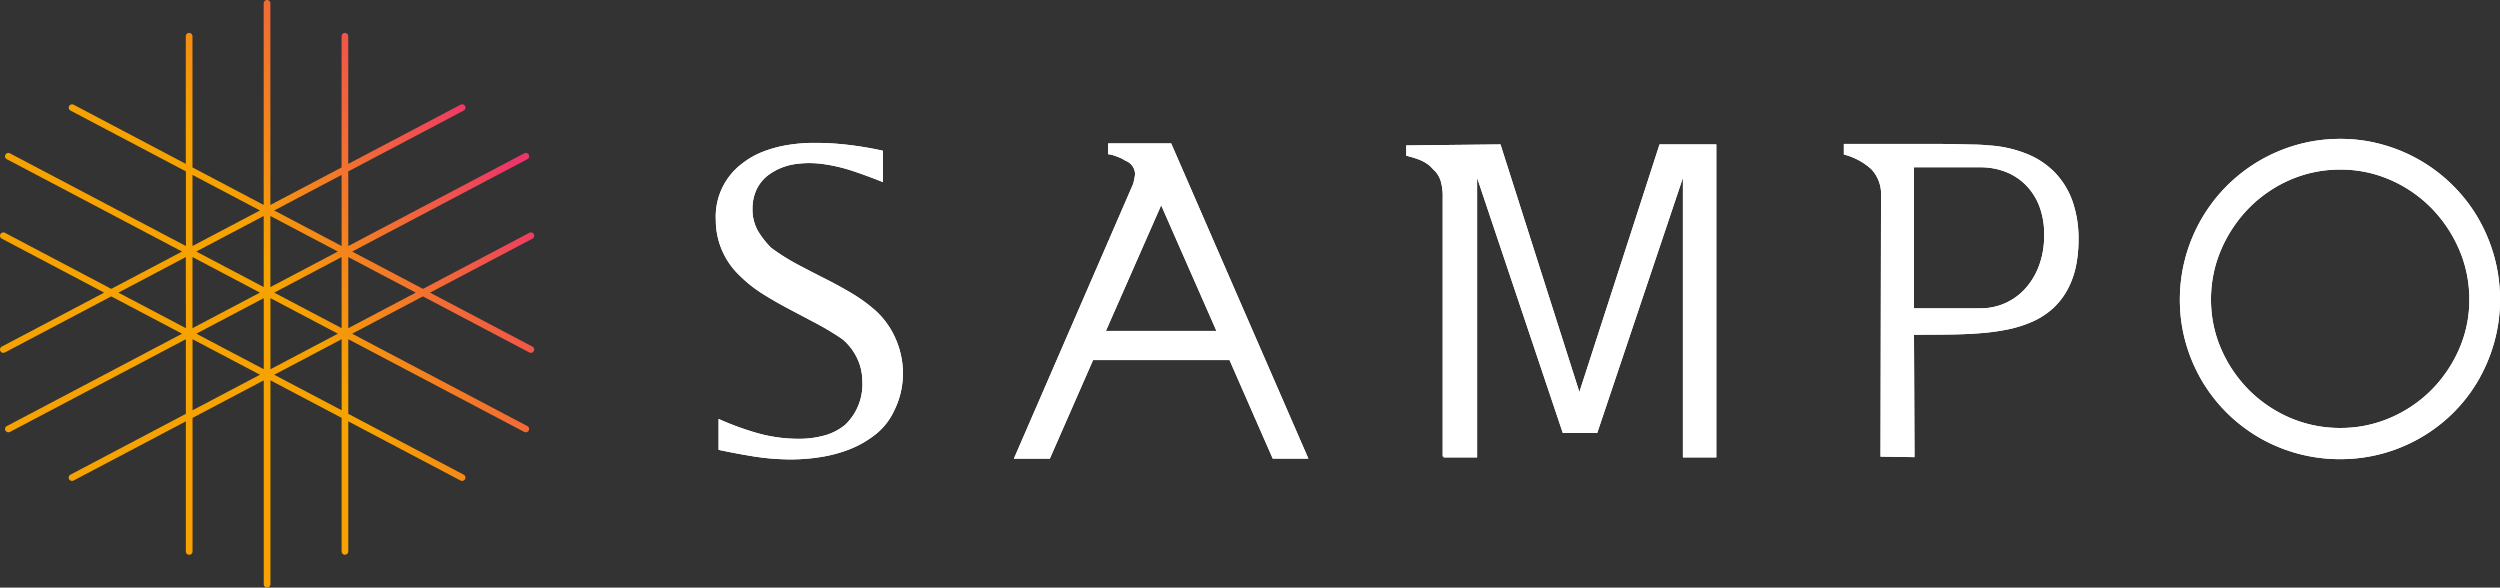 <svg xmlns="http://www.w3.org/2000/svg" xmlns:xlink="http://www.w3.org/1999/xlink" width="234" height="55" viewBox="0 0 234 55">
  <rect x="0" y="0" width="234" height="55" fill="#333333" stroke="none"/>
  <defs>
    <linearGradient id="linear-gradient" x1="0.539" y1="0.5" x2="0.934" y2="0.236" gradientUnits="objectBoundingBox">
      <stop offset="0" stop-color="#f6a200"/>
      <stop offset="1" stop-color="#ee3569"/>
    </linearGradient>
  </defs>
  <g id="SAMPO_LOGO" data-name="SAMPO LOGO" transform="translate(0)">
    <g id="SAMPO">
      <path id="SAMPO-2" data-name="SAMPO" d="M7.1,30a22.329,22.329,0,0,1-3.5-.27c-1.123-.18-2.247-.39-3.34-.624V26.212a26.462,26.462,0,0,0,3.681,1.341,14.051,14.051,0,0,0,3.8.518,8.757,8.757,0,0,0,2.493-.329,5.142,5.142,0,0,0,1.882-.989,5.221,5.221,0,0,0,1.6-4.046,4.993,4.993,0,0,0-.506-2.212,5.224,5.224,0,0,0-1.353-1.741A25.132,25.132,0,0,0,9.36,17.247L6.8,15.894c-.849-.448-1.672-.923-2.446-1.411a12.367,12.367,0,0,1-2.14-1.706A7.15,7.15,0,0,1,0,7.576a6.2,6.2,0,0,1,2.47-5.27A7.621,7.621,0,0,1,4.387,1.211,11.311,11.311,0,0,1,6.574.6,15.473,15.473,0,0,1,8.925.376c.159,0,.319,0,.476,0,.642,0,1.281.025,1.9.076.761.061,1.529.152,2.281.27s1.433.248,2.058.389V4.047c-.833-.34-1.739-.677-2.693-1a15.757,15.757,0,0,0-2.834-.683,9.716,9.716,0,0,0-1.356-.1,9.279,9.279,0,0,0-1.419.109A5.55,5.55,0,0,0,4.821,3.459,3.733,3.733,0,0,0,3.775,4.823a4.2,4.2,0,0,0-.341,1.695,4.062,4.062,0,0,0,.494,2.07A8.044,8.044,0,0,0,5.2,10.211a20.343,20.343,0,0,0,2.516,1.577c.865.456,1.739.907,2.6,1.341s1.716.906,2.516,1.389a14.4,14.4,0,0,1,2.27,1.694,7.854,7.854,0,0,1,1.517,2.048A8.282,8.282,0,0,1,17.4,20.6a7.9,7.9,0,0,1,.035,2.459,7.729,7.729,0,0,1-.741,2.376,6.039,6.039,0,0,1-1.717,2.2,9.445,9.445,0,0,1-2.411,1.4,12.75,12.75,0,0,1-2.74.742A17.784,17.784,0,0,1,7.1,30Zm144.963-.023a15.092,15.092,0,0,1-7.609-2.023,15.064,15.064,0,0,1-3.022-2.317,14.885,14.885,0,0,1-2.34-3.012,15.146,15.146,0,0,1-1.516-3.577,14.758,14.758,0,0,1-.541-4.011A15.072,15.072,0,0,1,139.1,7.423,15.026,15.026,0,0,1,148.044.541,14.886,14.886,0,0,1,152.066,0a14.579,14.579,0,0,1,3.963.541,15.012,15.012,0,0,1,6.6,3.859,14.825,14.825,0,0,1,2.328,3.023,15.4,15.4,0,0,1,1.506,3.6A14.971,14.971,0,0,1,167,15.035a14.793,14.793,0,0,1-.541,4.011,15.5,15.5,0,0,1-1.506,3.577,14.548,14.548,0,0,1-2.328,3.012,14.973,14.973,0,0,1-10.56,4.341Zm0-27.105a11.671,11.671,0,0,0-4.716.964,12.293,12.293,0,0,0-3.833,2.624,12.751,12.751,0,0,0-2.6,3.871,11.7,11.7,0,0,0-.964,4.706,11.481,11.481,0,0,0,.964,4.658,12.537,12.537,0,0,0,2.6,3.824,12.318,12.318,0,0,0,3.833,2.588,11.8,11.8,0,0,0,4.716.952,11.681,11.681,0,0,0,4.668-.952,12.312,12.312,0,0,0,3.834-2.588,12.531,12.531,0,0,0,2.6-3.824,11.481,11.481,0,0,0,.964-4.658,11.7,11.7,0,0,0-.964-4.706,12.746,12.746,0,0,0-2.6-3.871,12.288,12.288,0,0,0-3.834-2.624A11.554,11.554,0,0,0,152.066,2.871ZM31.267,29.93H27.9L39.074,4.189c.044-.189.084-.371.118-.542a2.083,2.083,0,0,0,.047-.4,1.352,1.352,0,0,0-.894-1.2,3.113,3.113,0,0,0-.576-.306c-.184-.074-.354-.138-.506-.189a2.42,2.42,0,0,0-.541-.117V.424h5.9l12.841,29.5H52.128l-4.045-9.223H35.312l-4.045,9.223ZM41.685,6.212,36.511,17.977H46.859Zm29.573,23.6H68.131v-.094h-.095V5.483a5.015,5.015,0,0,0-.188-1.542,2.426,2.426,0,0,0-.494-.882c-.105-.106-.221-.225-.353-.365a2.92,2.92,0,0,0-.481-.4,3.719,3.719,0,0,0-.753-.376,9.318,9.318,0,0,0-1.14-.341V.612L73.445.517l7.385,23.177L88.333.517h5.315V29.811H90.52V3.647L82.5,27.529H79.278L71.258,3.647V29.812Zm40.933-.024h0l-3.174-.047.047-24.353a3.42,3.42,0,0,0-.905-2.553,6.14,6.14,0,0,0-2.575-1.376V.471h8.149c.931,0,1.73.008,2.375.023s1.165.028,1.6.035.786.024,1.047.048c.236.021.482.04.752.058a11.373,11.373,0,0,1,3.34.824,7.637,7.637,0,0,1,2.528,1.729,7.5,7.5,0,0,1,1.611,2.648,10.567,10.567,0,0,1,.564,3.6,12.5,12.5,0,0,1-.223,2.388,8.189,8.189,0,0,1-.741,2.153,6.776,6.776,0,0,1-1.353,1.812,7.11,7.11,0,0,1-2.057,1.342,11.4,11.4,0,0,1-2.14.682,20.506,20.506,0,0,1-2.423.353c-.87.078-1.848.125-2.9.141-1.073.016-2.272.023-3.563.023l.047,11.458Zm-.047-27.13v13.2h6.233a5.6,5.6,0,0,0,4.2-1.858,6.63,6.63,0,0,0,1.282-2.154,7.861,7.861,0,0,0,.471-2.764,7.3,7.3,0,0,0-.447-2.776,5.729,5.729,0,0,0-1.293-2.012,5.471,5.471,0,0,0-1.9-1.223,6.459,6.459,0,0,0-2.3-.412Z" transform="translate(67 13)" fill="#fff"/>
      <path id="SAMPO-3" data-name="SAMPO" d="M7.1,30a22.329,22.329,0,0,1-3.5-.27c-1.123-.18-2.247-.39-3.34-.624V26.212a26.462,26.462,0,0,0,3.681,1.341,14.051,14.051,0,0,0,3.8.518,8.757,8.757,0,0,0,2.493-.329,5.142,5.142,0,0,0,1.882-.989,5.221,5.221,0,0,0,1.6-4.046,4.993,4.993,0,0,0-.506-2.212,5.224,5.224,0,0,0-1.353-1.741A25.132,25.132,0,0,0,9.36,17.247L6.8,15.894c-.849-.448-1.672-.923-2.446-1.411a12.367,12.367,0,0,1-2.14-1.706A7.15,7.15,0,0,1,0,7.576a6.2,6.2,0,0,1,2.47-5.27A7.621,7.621,0,0,1,4.387,1.211,11.311,11.311,0,0,1,6.574.6,15.473,15.473,0,0,1,8.925.376c.159,0,.319,0,.476,0,.642,0,1.281.025,1.9.076.761.061,1.529.152,2.281.27s1.433.248,2.058.389V4.047c-.833-.34-1.739-.677-2.693-1a15.757,15.757,0,0,0-2.834-.683,9.716,9.716,0,0,0-1.356-.1,9.279,9.279,0,0,0-1.419.109A5.55,5.55,0,0,0,4.821,3.459,3.733,3.733,0,0,0,3.775,4.823a4.2,4.2,0,0,0-.341,1.695,4.062,4.062,0,0,0,.494,2.07A8.044,8.044,0,0,0,5.2,10.211a20.343,20.343,0,0,0,2.516,1.577c.865.456,1.739.907,2.6,1.341s1.716.906,2.516,1.389a14.4,14.4,0,0,1,2.27,1.694,7.854,7.854,0,0,1,1.517,2.048A8.282,8.282,0,0,1,17.4,20.6a7.9,7.9,0,0,1,.035,2.459,7.729,7.729,0,0,1-.741,2.376,6.039,6.039,0,0,1-1.717,2.2,9.445,9.445,0,0,1-2.411,1.4,12.75,12.75,0,0,1-2.74.742A17.784,17.784,0,0,1,7.1,30Zm144.963-.023a15.092,15.092,0,0,1-7.609-2.023,15.064,15.064,0,0,1-3.022-2.317,14.885,14.885,0,0,1-2.34-3.012,15.146,15.146,0,0,1-1.516-3.577,14.758,14.758,0,0,1-.541-4.011A15.072,15.072,0,0,1,139.1,7.423,15.026,15.026,0,0,1,148.044.541,14.886,14.886,0,0,1,152.066,0a14.579,14.579,0,0,1,3.963.541,15.012,15.012,0,0,1,6.6,3.859,14.825,14.825,0,0,1,2.328,3.023,15.4,15.4,0,0,1,1.506,3.6A14.971,14.971,0,0,1,167,15.035a14.793,14.793,0,0,1-.541,4.011,15.5,15.5,0,0,1-1.506,3.577,14.548,14.548,0,0,1-2.328,3.012,14.973,14.973,0,0,1-10.56,4.341Zm0-27.105a11.671,11.671,0,0,0-4.716.964,12.293,12.293,0,0,0-3.833,2.624,12.751,12.751,0,0,0-2.6,3.871,11.7,11.7,0,0,0-.964,4.706,11.481,11.481,0,0,0,.964,4.658,12.537,12.537,0,0,0,2.6,3.824,12.318,12.318,0,0,0,3.833,2.588,11.8,11.8,0,0,0,4.716.952,11.681,11.681,0,0,0,4.668-.952,12.312,12.312,0,0,0,3.834-2.588,12.531,12.531,0,0,0,2.6-3.824,11.481,11.481,0,0,0,.964-4.658,11.7,11.7,0,0,0-.964-4.706,12.746,12.746,0,0,0-2.6-3.871,12.288,12.288,0,0,0-3.834-2.624A11.554,11.554,0,0,0,152.066,2.871ZM31.267,29.93H27.9L39.074,4.189c.044-.189.084-.371.118-.542a2.083,2.083,0,0,0,.047-.4,1.352,1.352,0,0,0-.894-1.2,3.113,3.113,0,0,0-.576-.306c-.184-.074-.354-.138-.506-.189a2.42,2.42,0,0,0-.541-.117V.424h5.9l12.841,29.5H52.128l-4.045-9.223H35.312l-4.045,9.223ZM41.685,6.212,36.511,17.977H46.859Zm29.573,23.6H68.131v-.094h-.095V5.483a5.015,5.015,0,0,0-.188-1.542,2.426,2.426,0,0,0-.494-.882c-.105-.106-.221-.225-.353-.365a2.92,2.92,0,0,0-.481-.4,3.719,3.719,0,0,0-.753-.376,9.318,9.318,0,0,0-1.14-.341V.612L73.445.517l7.385,23.177L88.333.517h5.315V29.811H90.52V3.647L82.5,27.529H79.278L71.258,3.647V29.812Zm40.933-.024h0l-3.174-.047.047-24.353a3.42,3.42,0,0,0-.905-2.553,6.14,6.14,0,0,0-2.575-1.376V.471h8.149c.931,0,1.73.008,2.375.023s1.165.028,1.6.035.786.024,1.047.048c.236.021.482.04.752.058a11.373,11.373,0,0,1,3.34.824,7.637,7.637,0,0,1,2.528,1.729,7.5,7.5,0,0,1,1.611,2.648,10.567,10.567,0,0,1,.564,3.6,12.5,12.5,0,0,1-.223,2.388,8.189,8.189,0,0,1-.741,2.153,6.776,6.776,0,0,1-1.353,1.812,7.11,7.11,0,0,1-2.057,1.342,11.4,11.4,0,0,1-2.14.682,20.506,20.506,0,0,1-2.423.353c-.87.078-1.848.125-2.9.141-1.073.016-2.272.023-3.563.023l.047,11.458Zm-.047-27.13v13.2h6.233a5.6,5.6,0,0,0,4.2-1.858,6.63,6.63,0,0,0,1.282-2.154,7.861,7.861,0,0,0,.471-2.764,7.3,7.3,0,0,0-.447-2.776,5.729,5.729,0,0,0-1.293-2.012,5.471,5.471,0,0,0-1.9-1.223,6.459,6.459,0,0,0-2.3-.412Z" transform="translate(67 13)" fill="#fff"/>
    </g>
    <path id="Fill_1" data-name="Fill 1" d="M25,55a.312.312,0,0,1-.313-.311V35.6l-6.665,3.514v12.5a.313.313,0,0,1-.626,0V39.438L6.89,44.977a.315.315,0,0,1-.423-.129.3.3,0,0,1-.024-.235.311.311,0,0,1,.153-.186l10.8-5.693V31.75L.933,40.427A.313.313,0,0,1,.51,40.3a.3.3,0,0,1-.024-.235.308.308,0,0,1,.153-.184l16.4-8.645-6.626-3.493L.46,32.988a.313.313,0,0,1-.423-.128.309.309,0,0,1,.13-.42l9.581-5.05L.167,22.339a.309.309,0,0,1-.13-.42.315.315,0,0,1,.423-.128l9.954,5.247,6.626-3.493L.636,14.9a.308.308,0,0,1-.13-.419.312.312,0,0,1,.276-.165.316.316,0,0,1,.147.036L17.4,23.029V16.043L6.6,10.351a.31.31,0,0,1-.153-.185.306.306,0,0,1,.023-.236.313.313,0,0,1,.277-.165A.316.316,0,0,1,6.89,9.8l10.5,5.538V3.393a.313.313,0,0,1,.626,0V15.671l6.665,3.513V.311a.313.313,0,0,1,.626,0V19.184l6.664-3.513V3.393a.313.313,0,0,1,.626,0V15.341L43.11,9.8a.315.315,0,0,1,.424.128.306.306,0,0,1,.023.236.31.31,0,0,1-.153.185L32.6,16.043v6.986L49.07,14.35a.318.318,0,0,1,.147-.036.314.314,0,0,1,.277.165.306.306,0,0,1,.023.235.309.309,0,0,1-.153.184l-16.4,8.647,6.626,3.493,9.954-5.247a.316.316,0,0,1,.424.128.31.31,0,0,1-.13.42L40.253,27.39l9.581,5.05a.309.309,0,0,1,.13.42.315.315,0,0,1-.424.128l-9.954-5.247L32.96,31.234l16.4,8.645a.308.308,0,0,1,.152.184.3.3,0,0,1-.024.235.312.312,0,0,1-.276.165.316.316,0,0,1-.147-.037L32.6,31.75v6.985l10.8,5.693a.31.31,0,0,1,.153.185.306.306,0,0,1-.023.236.316.316,0,0,1-.424.129L32.6,39.438V51.611a.313.313,0,0,1-.626,0v-12.5L25.313,35.6V54.689A.312.312,0,0,1,25,55Zm6.978-23.249-6.311,3.327L31.978,38.4Zm-13.956,0V38.4l6.311-3.326Zm7.292-3.845v6.655l6.313-3.327Zm-.626,0-6.313,3.327,6.313,3.327ZM32.6,24.061v6.657l6.314-3.328Zm-15.209,0L11.081,27.39,17.4,30.718Zm14.583,0L25.667,27.39l6.311,3.326Zm-13.956,0v6.654l6.311-3.326Zm6.665-3.845-6.313,3.327,6.313,3.328Zm.626,0v6.655l6.313-3.327Zm6.664-3.844L25.667,19.7l6.311,3.327Zm-13.956,0v6.654L24.332,19.7Z" fill="url(#linear-gradient)"/>
  </g>
</svg>
